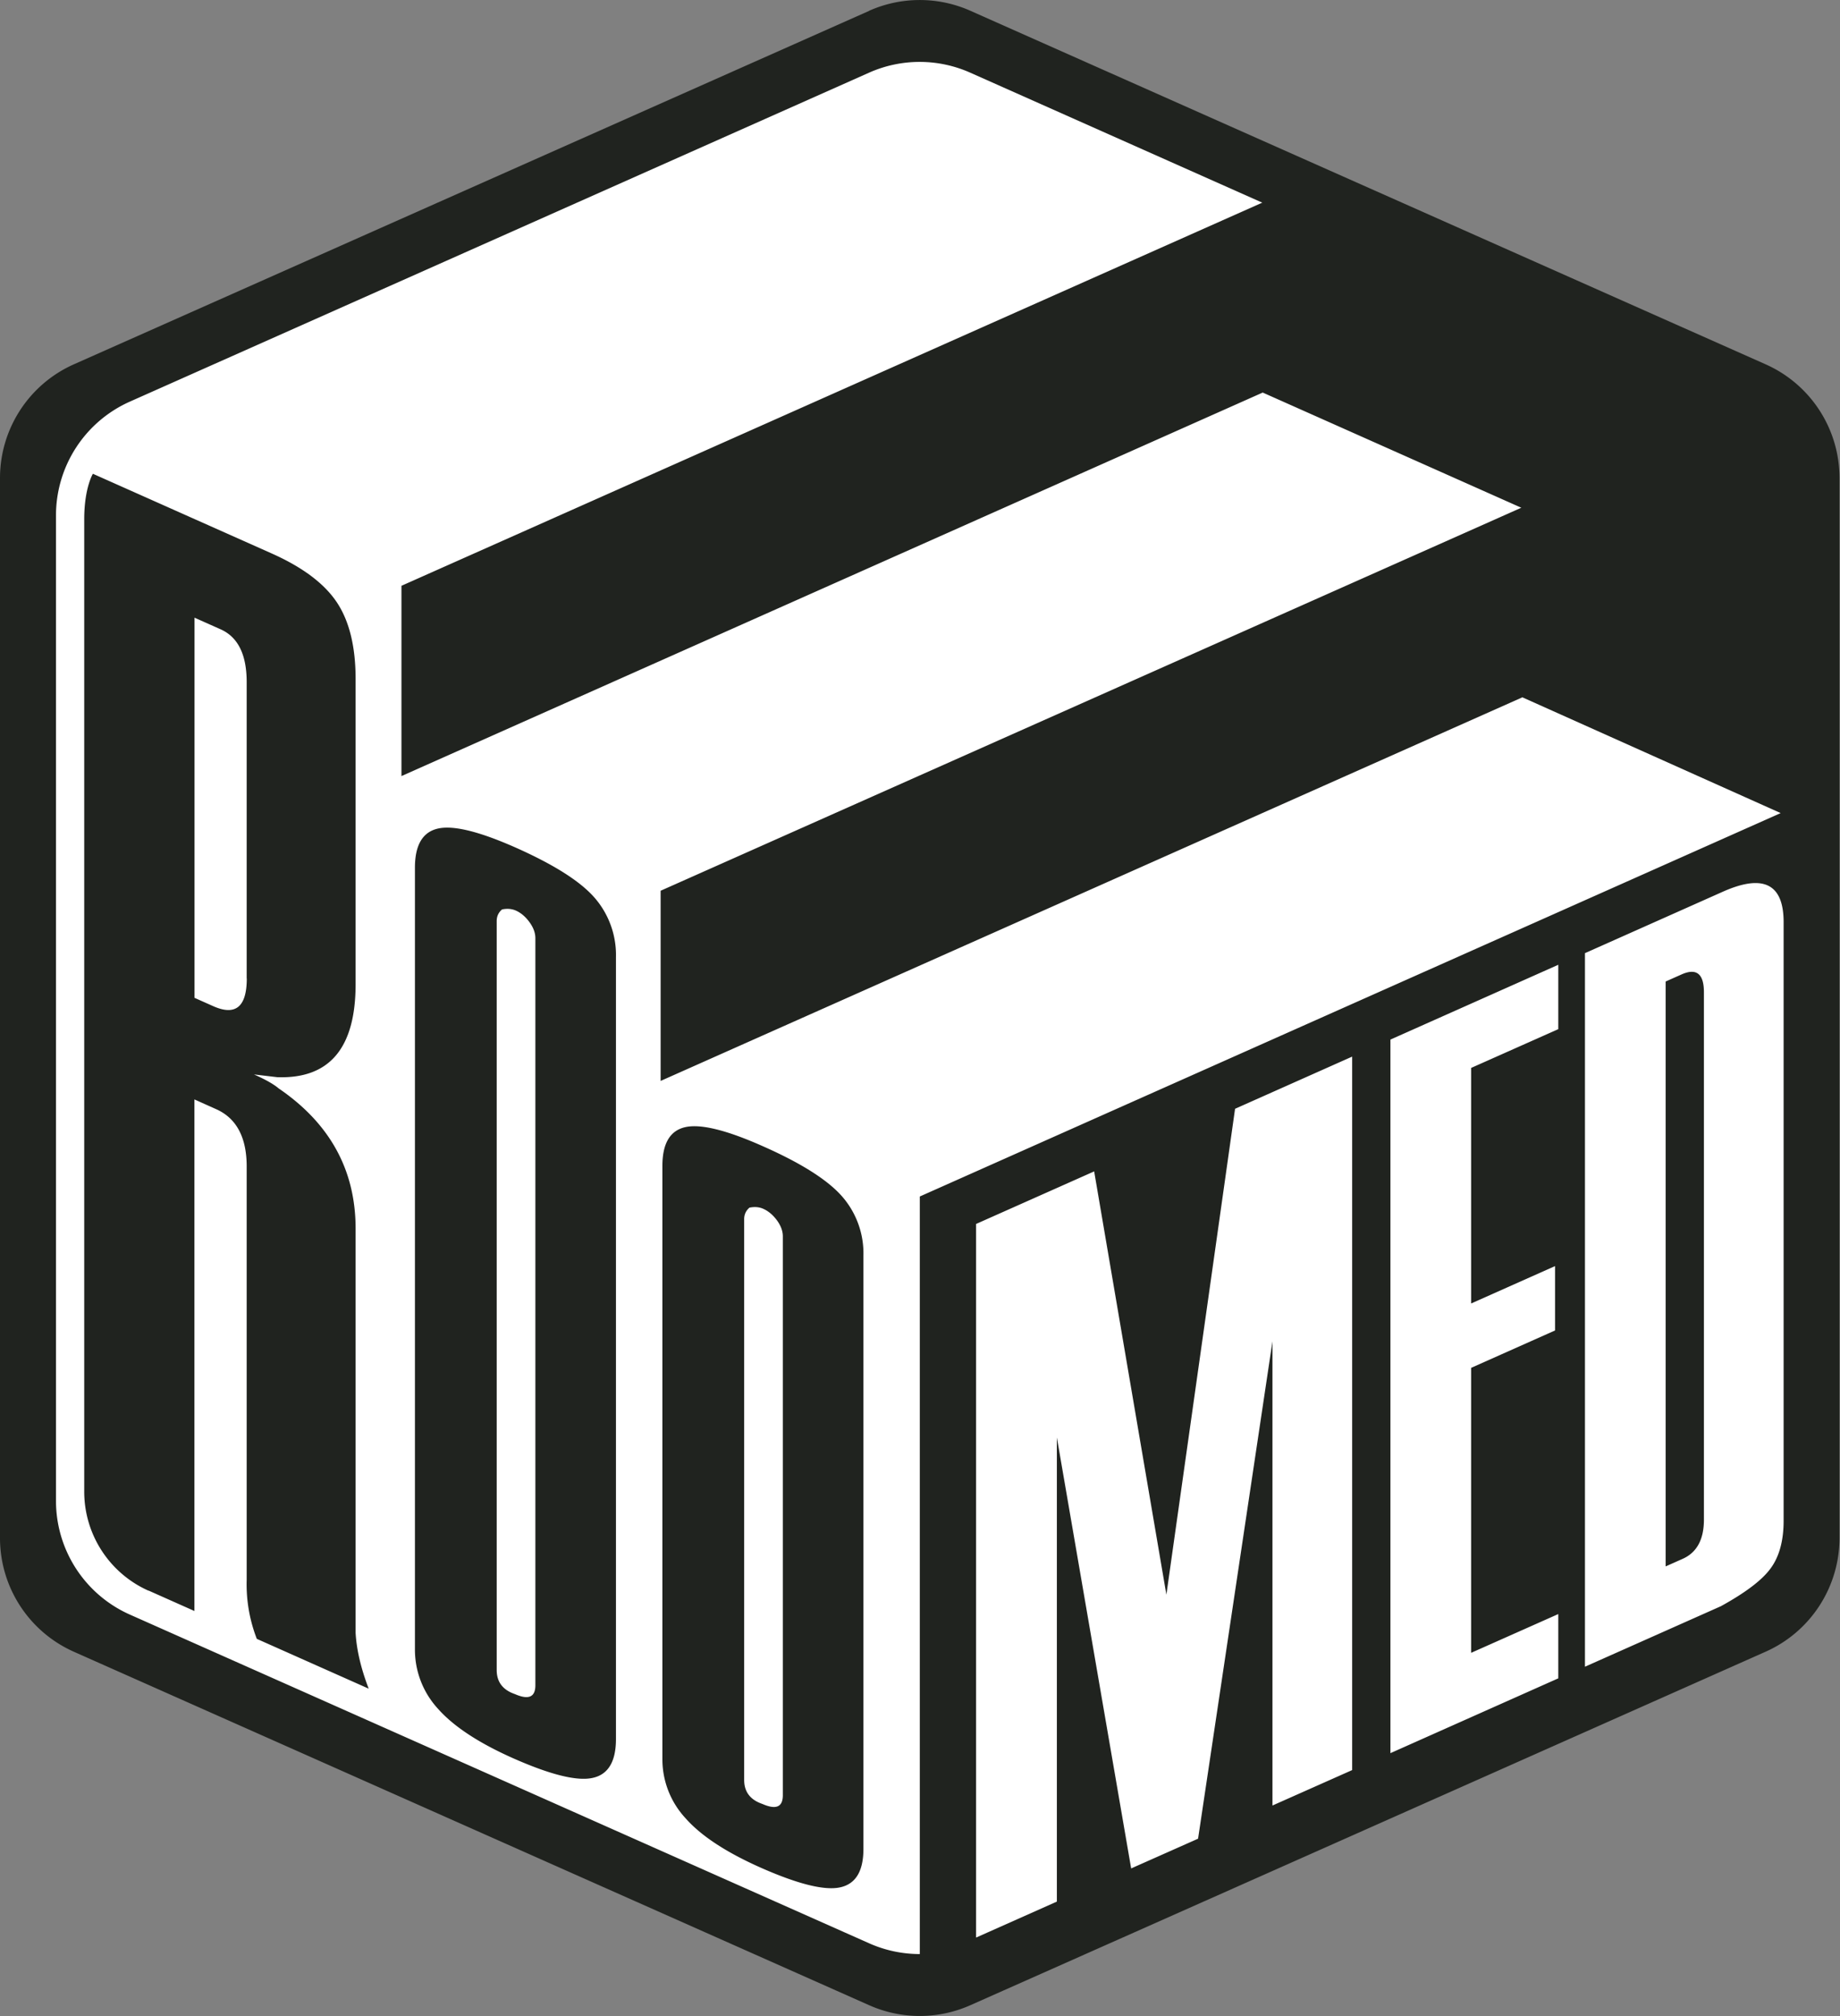 <svg viewBox="0 0 1870 2048" xmlns="http://www.w3.org/2000/svg" fill-rule="evenodd" clip-rule="evenodd" stroke-linejoin="round" stroke-miterlimit="2">
    <rect x="0" y="0" width="1870" height="2048" fill="#808080" stroke="none"/>
    <path d="M884 36.6a125 125 0 01101.5 0L1772 386a125 125 0 0174.2 114.2v1047.6A125 125 0 011772 1662l-786.4 349.5a125 125 0 01-101.5 0L97.6 1662a125 125 0 01-74.2-114.2V500.2A125 125 0 0197.6 386L884 36.6z" fill="#fff"/>
    <path d="M883.4 10.9c32.7-14.5 70-14.5 102.7 0l808.3 359.2a126.4 126.4 0 0175.1 115.6v1076.6c0 50-29.4 95.3-75 115.6-183.8 81.7-652.4 290-808.4 359.2a126.5 126.5 0 01-102.7 0L75.1 1678A126.4 126.4 0 010 1562.3V485.7c0-50 29.4-95.3 75.1-115.6L883.4 11zm399.5 195L986 73.8a126.4 126.4 0 00-102.7 0L132 408a126.5 126.5 0 00-75.1 115.5v1001.2c0 50 29.4 95.2 75 115.5l751.5 334a126.3 126.3 0 0051.4 10.9v-769.6L1809.7 826l-262.5-117.6-875.8 389.7V904.9l874.7-389.1-262.8-117L408 788.4V595.1L1283 205.8zM992 1968.3v-724.9l120-53.4 73.4 430 69.8-493.6 119-53v724.8l-81 36v-471.5l-75.6 505.2-68 30.2-75.5-437.8v471.5l-82 36.5zm-318.8-181v-602.9c0-22.8 7.8-36 23.5-39.4 15.7-3.4 42 3.1 79.2 19.7 38.6 17.1 65.2 34 79.8 50.6a87.8 87.8 0 0121.8 60v603c0 22.8-8 35.8-24 39.1-16 3.3-43-3.5-80.9-20.3-35-15.6-60.2-32.2-75.9-50a88 88 0 01-23.5-59.8zm122.4 36.4v-567.7c0-5.4-2-10.8-6-16.3-4-5.4-8.6-9.3-13.7-11.6-4.3-2-9-2.3-14.2-1.3-3.6 3.1-5.4 7-5.4 11.7v569.7c0 12 6.1 20.2 18.5 24.4 13.9 6.1 20.8 3.2 20.8-8.9zm-373.9-148V881.5c0-23 7.8-36.3 23.5-39.8s42 3 79.2 19.5c38.6 17.2 65.2 34 79.8 50.7a88.6 88.6 0 0121.8 60.5v794.3c0 23-8 36.2-24 39.5-16 3.4-43-3.4-80.9-20.2-35-15.6-60.2-32.3-75.9-50a88.7 88.7 0 01-23.5-60.2zm991.4 105.2v-724.8l170.6-76v65.4l-88.6 39.4v239.3l85.3-38v65.4l-85.3 38v289.5l88.6-39.4v65.3l-170.6 76zm-869-69V953.2c0-5.5-2-10.9-6-16.4-4-5.5-8.6-9.4-13.7-11.7-4.3-1.9-9-2.3-14.2-1.2-3.6 3.1-5.4 7-5.4 11.8v760.8c0 12.2 6.2 20.3 18.5 24.5 13.9 6.1 20.8 3.1 20.8-9zM151 1616a110.2 110.2 0 01-65.4-100.8V527.5c0-31.8 8.8-46.2 8.8-46.2l181.4 80.8c31.5 14 53.6 30.5 66.4 49.6 12.8 19.1 19.2 45.1 19.2 78.1v310c0 65-26.6 96.4-79.7 94.5l-23.6-2.8c11.8 5.2 20.2 10 25.1 14.2 52.1 35.5 78.2 83 78.2 142.4v410.7c1 17.4 5.5 36.3 13.3 56.7L261 1664.9a153.5 153.5 0 01-10.3-60V1185c0-29.6-10.4-49-31-58.2l-22.1-9.9v519.7l-46.7-20.8zm1459.8 77.1V968.3l140.3-62.5c41-18.2 61.6-7.9 61.6 31V1545c0 20.1-4.4 36.2-13 48-8.6 12-25.5 24.8-50.7 38.7l-138.2 61.5zm120.9-149.3V1008c0-18.8-7.6-24.8-22.7-18.1l-16.2 7.2v594.2l17.3-7.7c14.4-6.4 21.6-19.7 21.6-39.8zM250.7 994V693c0-28-8.8-45.8-26.5-53.7l-26.5-11.8v386.2l19.1 8.5c22.6 10 34 .7 34-28.2z" fill="#20231f"/>
</svg>
